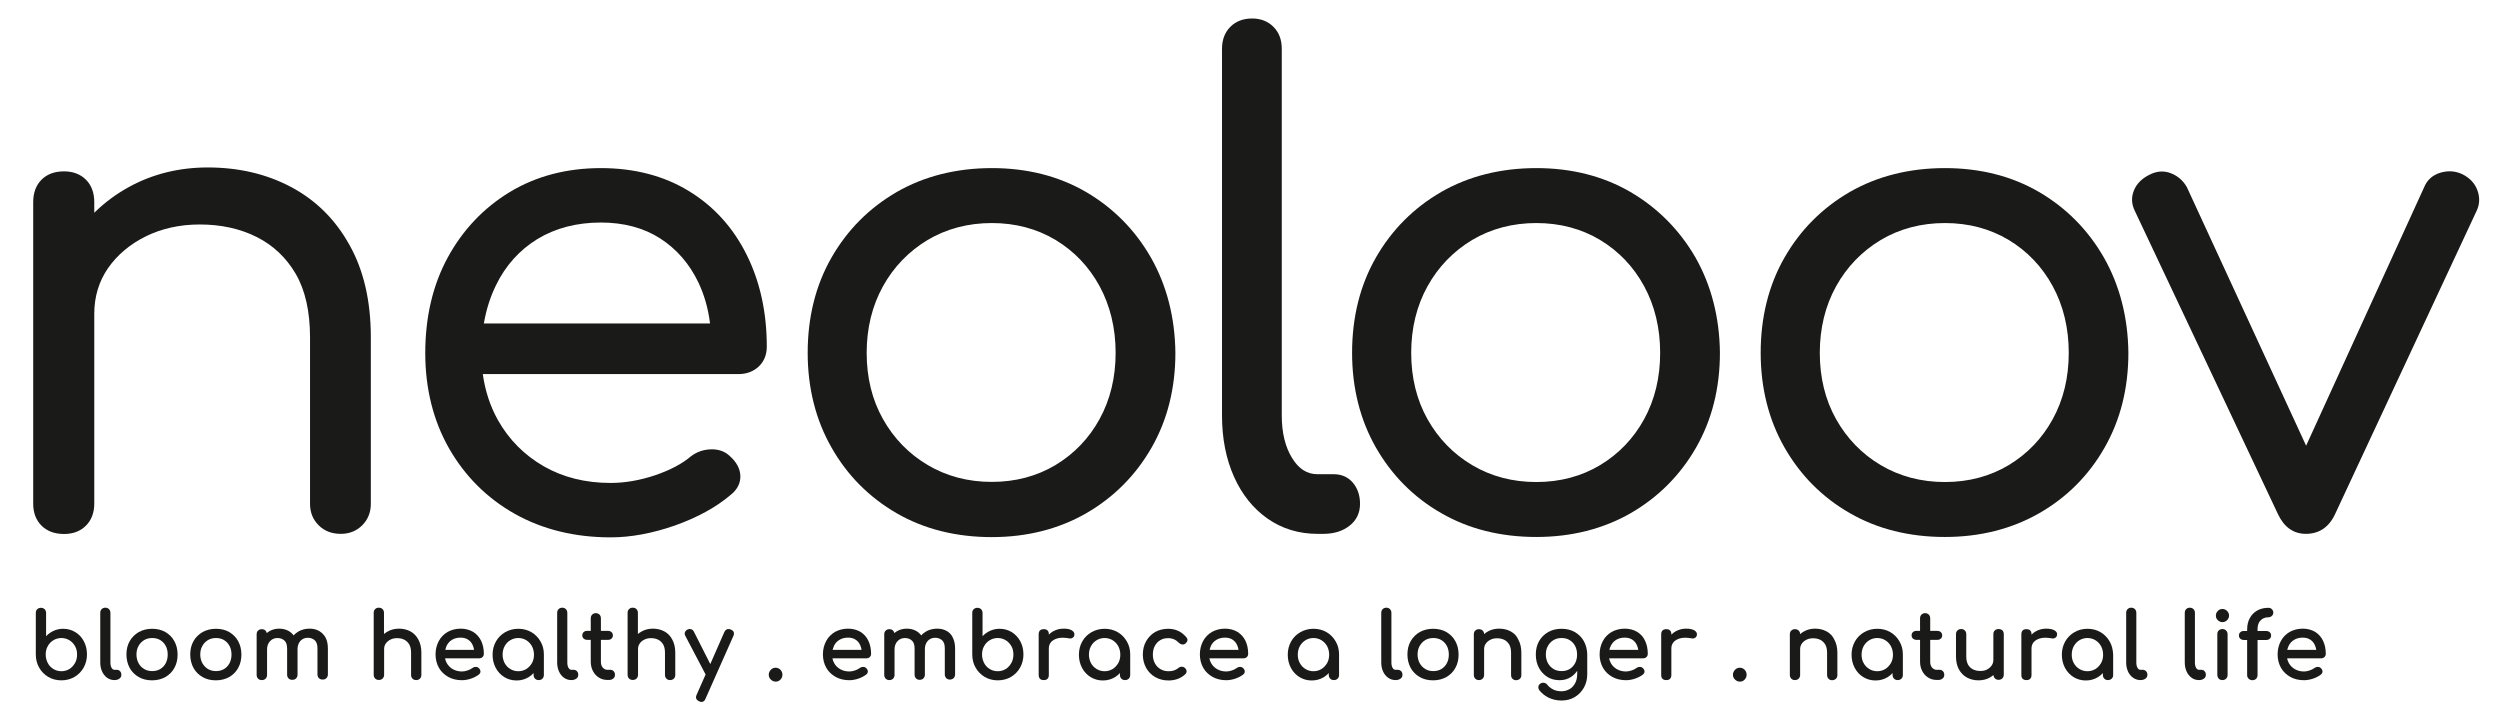<?xml version="1.0" encoding="utf-8"?>
<!-- Generator: Adobe Illustrator 28.3.0, SVG Export Plug-In . SVG Version: 6.00 Build 0)  -->
<svg version="1.1" baseProfile="tiny" id="Ebene_1" xmlns="http://www.w3.org/2000/svg" xmlns:xlink="http://www.w3.org/1999/xlink"
	 x="0px" y="0px" viewBox="0 0 1920 555" overflow="visible" xml:space="preserve">
<g>
	<path fill="#1A1A18" d="M561.3,483.5c-2.2-0.9-3.9-0.3-5,1.9L545.5,510L533,485.3c-0.5-1-1.2-1.7-2-2c-0.9-0.3-1.8-0.3-2.8,0.1
		c-1,0.4-1.7,1.1-2.1,2c-0.4,0.9-0.3,1.9,0.2,2.9l15.6,29.7l-6.9,15.6c-0.5,1.1-0.6,2.1-0.3,2.9c0.3,0.8,1,1.5,2.2,2.1
		c0.7,0.3,1.3,0.5,1.8,0.5c1.4,0,2.5-0.8,3.1-2.4l21.4-48.2c0.5-1.1,0.6-2.1,0.3-3C563.2,484.7,562.5,484,561.3,483.5z"/>
	<path fill="#1A1A18" d="M510.2,484.9c-2.6-1.4-5.6-2.1-8.8-2.1c-3.1,0-6,0.7-8.5,2.1c-1.1,0.6-2.1,1.3-3,2v-16.2
		c0-1.2-0.4-2.2-1.1-2.9c-0.7-0.7-1.7-1.1-2.9-1.1c-1.1,0-2.1,0.4-2.8,1.1c-0.8,0.7-1.1,1.7-1.1,2.9v47.6c0,1.1,0.4,2.1,1.1,2.8
		c0.8,0.8,1.7,1.1,2.9,1.1c1.2,0,2.2-0.4,2.9-1.1c0.7-0.8,1.1-1.7,1.1-2.8v-19.8c0-1.6,0.4-3.1,1.3-4.3c0.9-1.3,2.1-2.3,3.6-3
		c1.5-0.8,3.2-1.1,5.1-1.1c2.1,0,3.9,0.4,5.5,1.2c1.6,0.8,2.8,2,3.8,3.6c0.9,1.6,1.4,3.7,1.4,6.3v17.2c0,1.1,0.4,2.1,1.1,2.8
		c0.8,0.8,1.7,1.1,2.9,1.1c1.1,0,2.1-0.4,2.8-1.1c0.8-0.8,1.1-1.7,1.1-2.8v-17.2c0-3.9-0.8-7.3-2.3-10
		C514.9,488.4,512.8,486.3,510.2,484.9z"/>
	<path fill="#1A1A18" d="M1706.8,483.1c-1.1,0-2.1,0.4-2.8,1.1c-0.8,0.7-1.1,1.7-1.1,2.9v31.2c0,1.1,0.4,2.1,1.1,2.9
		c0.8,0.8,1.7,1.1,2.8,1.1c1.2,0,2.2-0.4,2.9-1.1c0.7-0.8,1.1-1.7,1.1-2.8v-31.2c0-1.2-0.4-2.2-1.1-2.9
		C1709,483.5,1708,483.1,1706.8,483.1z"/>
	<path fill="#1A1A18" d="M595.7,512.8c-1.4,0-2.7,0.5-3.7,1.6c-1,1-1.6,2.3-1.6,3.8c0,1.4,0.5,2.7,1.6,3.7c1,1,2.3,1.6,3.7,1.6
		c1.5,0,2.7-0.5,3.7-1.6v0c1-1,1.5-2.3,1.5-3.7c0-1.5-0.5-2.7-1.5-3.8C598.4,513.4,597.1,512.8,595.7,512.8z"/>
	<path fill="#1A1A18" d="M1706.8,467.7c-1.4,0-2.6,0.5-3.5,1.5c-1,1-1.5,2.2-1.5,3.6c0,1.4,0.5,2.6,1.5,3.5c1,1,2.2,1.5,3.5,1.5
		c1.4,0,2.6-0.5,3.6-1.5c1-1,1.5-2.2,1.5-3.5c0-1.4-0.5-2.6-1.5-3.6C1709.4,468.2,1708.2,467.7,1706.8,467.7z"/>
	<path fill="#1A1A18" d="M660.9,485.3c-2.7-1.6-5.9-2.5-9.6-2.5c-3.7,0-7.1,0.9-10,2.5c-2.9,1.7-5.2,4-6.8,7
		c-1.6,3-2.5,6.4-2.5,10.3c0,3.8,0.9,7.3,2.6,10.3c1.7,3,4.2,5.3,7.2,7c3.1,1.7,6.6,2.5,10.5,2.5c2.2,0,4.5-0.4,6.9-1.2
		c2.4-0.8,4.4-1.9,6-3.1c0.9-0.7,1.3-1.5,1.3-2.5c-0.1-1-0.5-1.8-1.4-2.6c-0.7-0.6-1.5-0.9-2.4-0.8c-0.9,0-1.7,0.3-2.5,0.9
		c-0.9,0.7-2.1,1.3-3.6,1.8c-1.5,0.5-2.9,0.8-4.3,0.8c-2.6,0-4.9-0.6-6.9-1.7c-2-1.1-3.6-2.7-4.7-4.6c-0.7-1.2-1.1-2.4-1.4-3.8h26.1
		c1,0,1.9-0.3,2.6-1c0.7-0.7,1-1.5,1-2.5c0-3.7-0.7-7.1-2.1-10C665.6,489.3,663.6,487,660.9,485.3z M640.5,496
		c0.9-1.9,2.3-3.5,4.2-4.6c1.8-1.1,4-1.7,6.6-1.7c2.2,0,4.2,0.5,5.7,1.5c1.6,1,2.8,2.4,3.6,4.2c0.5,1.1,0.9,2.4,1.1,3.7h-22.3
		C639.7,498.1,640.1,497,640.5,496z"/>
	<path fill="#1A1A18" d="M727.1,484.6c-2.1-1.2-4.6-1.8-7.3-1.8c-3.1,0-5.9,0.7-8.3,2c-1.5,0.9-2.9,1.9-4,3.2
		c-1-1.4-2.3-2.5-3.8-3.4c-2.1-1.2-4.6-1.8-7.3-1.8c-2.8,0-5.4,0.7-7.6,2c-0.7,0.4-1.3,0.9-1.9,1.4c-0.2-0.7-0.5-1.4-1-1.9
		c-0.7-0.7-1.7-1.1-2.9-1.1c-1.1,0-2.1,0.4-2.8,1.1c-0.8,0.7-1.1,1.7-1.1,2.9v31.2c0,1.1,0.4,2.1,1.1,2.8c0.8,0.8,1.7,1.1,2.8,1.1
		c1.2,0,2.2-0.4,2.9-1.1c0.7-0.8,1.1-1.7,1.1-2.8v-19.8c0-2.5,0.8-4.6,2.3-6.2c1.5-1.6,3.4-2.4,5.7-2.4c2.2,0,4,0.7,5.4,2
		c1.4,1.3,2,3.4,2,6.2v20c0,1.1,0.4,2.1,1.1,2.8c0.8,0.8,1.7,1.1,2.8,1.1c1.2,0,2.2-0.4,2.9-1.1c0.7-0.8,1.1-1.7,1.1-2.8v-19.8
		c0-2.5,0.8-4.6,2.2-6.2c1.5-1.6,3.4-2.4,5.7-2.4c2.2,0,4,0.7,5.4,2c1.4,1.3,2,3.4,2,6.2v20c0,1.1,0.4,2.1,1.1,2.8
		c0.8,0.8,1.7,1.1,2.8,1.1c1.2,0,2.2-0.4,2.9-1.1c0.7-0.8,1.1-1.7,1.1-2.8v-20c0-3.3-0.6-6.1-1.8-8.4
		C730.9,487.6,729.2,485.8,727.1,484.6z"/>
	<path fill="#1A1A18" d="M1690.6,514.4h-1.8c-0.9,0-1.6-0.5-2.2-1.5c-0.6-1-0.9-2.4-0.9-4.1v-38.2c0-1.1-0.4-2.1-1.1-2.8
		c-0.7-0.7-1.7-1.1-2.8-1.1c-1.1,0-2.1,0.4-2.8,1.1c-0.7,0.7-1.1,1.7-1.1,2.8v38.2c0,2.6,0.5,4.9,1.4,6.9c0.9,2,2.2,3.6,3.8,4.8
		c1.6,1.2,3.6,1.8,5.7,1.8h0.1c1.5,0,2.7-0.4,3.7-1.1c1-0.7,1.5-1.7,1.5-2.9c0-1.1-0.3-2.1-1-2.8
		C1692.6,514.8,1691.7,514.4,1690.6,514.4z"/>
	<path fill="#1A1A18" d="M89.7,514.4h-1.8c-0.9,0-1.6-0.5-2.2-1.5c-0.6-1-0.9-2.4-0.9-4.1v-38.2c0-1.1-0.4-2.1-1.1-2.8
		c-0.7-0.7-1.7-1.1-2.8-1.1c-1.1,0-2.1,0.4-2.8,1.1c-0.7,0.7-1.1,1.7-1.1,2.8v38.2c0,2.6,0.5,4.9,1.4,6.9c0.9,2,2.2,3.6,3.8,4.8
		c1.7,1.2,3.6,1.8,5.7,1.8h0.1c1.5,0,2.7-0.4,3.7-1.1c1-0.7,1.5-1.7,1.5-2.9c0-1.1-0.3-2.1-1-2.8C91.6,514.8,90.7,514.4,89.7,514.4z
		"/>
	<path fill="#1A1A18" d="M1778.1,485.3c-2.7-1.6-5.9-2.5-9.6-2.5c-3.7,0-7.1,0.9-10,2.5c-2.9,1.7-5.2,4-6.8,7
		c-1.6,3-2.5,6.4-2.5,10.3c0,3.8,0.9,7.3,2.6,10.3c1.7,3,4.2,5.3,7.2,7c3.1,1.7,6.6,2.5,10.5,2.5c2.2,0,4.5-0.4,6.9-1.2h0
		c2.4-0.8,4.4-1.9,6-3.1c0.9-0.7,1.3-1.5,1.3-2.5c-0.1-1-0.5-1.8-1.4-2.6c-0.7-0.6-1.5-0.9-2.4-0.8c-0.9,0-1.7,0.3-2.5,0.9
		c-0.9,0.7-2.1,1.3-3.6,1.8c-1.5,0.5-2.9,0.8-4.3,0.8c-2.6,0-4.9-0.6-6.9-1.7c-2-1.1-3.6-2.7-4.7-4.6c-0.7-1.2-1.1-2.4-1.4-3.8h26.1
		c1,0,1.9-0.3,2.6-1c0.7-0.7,1-1.5,1-2.5c0-3.7-0.7-7.1-2.1-10C1782.8,489.3,1780.7,487,1778.1,485.3z M1757.7,496
		c0.9-1.9,2.3-3.5,4.2-4.6c1.8-1.1,4-1.7,6.6-1.7c2.2,0,4.2,0.5,5.7,1.5c1.6,1,2.8,2.4,3.6,4.2c0.5,1.1,0.9,2.4,1.1,3.7h-22.3
		C1756.9,498.1,1757.2,497,1757.7,496z"/>
	<path fill="#1A1A18" d="M1645.6,514.4h-1.8c-0.9,0-1.6-0.5-2.2-1.5c-0.6-1.1-0.9-2.4-0.9-4.1v-38.2c0-1.1-0.4-2.1-1.1-2.8
		c-0.7-0.7-1.7-1.1-2.8-1.1s-2.1,0.4-2.8,1.1c-0.7,0.7-1.1,1.7-1.1,2.8v38.2c0,2.6,0.5,4.9,1.4,6.9c0.9,2,2.2,3.6,3.9,4.8
		c1.7,1.2,3.6,1.8,5.7,1.8h0.1c1.5,0,2.7-0.4,3.7-1.1c1-0.7,1.5-1.7,1.5-2.9c0-1.1-0.3-2.1-1-2.8
		C1647.5,514.8,1646.7,514.4,1645.6,514.4z"/>
	<path fill="#1A1A18" d="M315.2,484.9c-2.6-1.4-5.6-2.1-8.8-2.1c-3.1,0-6,0.7-8.5,2.1c-1.1,0.6-2.1,1.3-3,2v-16.2
		c0-1.2-0.4-2.2-1.1-2.9c-0.7-0.7-1.7-1.1-2.9-1.1c-1.1,0-2.1,0.4-2.8,1.1c-0.8,0.7-1.1,1.7-1.1,2.9v47.6c0,1.1,0.4,2.1,1.1,2.8
		c0.8,0.8,1.7,1.1,2.9,1.1c1.2,0,2.2-0.4,2.9-1.1c0.7-0.8,1.1-1.7,1.1-2.8v-19.8c0-1.6,0.4-3.1,1.3-4.3c0.9-1.3,2.1-2.3,3.6-3
		c1.5-0.8,3.2-1.1,5.1-1.1c2.1,0,3.9,0.4,5.5,1.2c1.6,0.8,2.8,2,3.8,3.6c0.9,1.6,1.4,3.7,1.4,6.3v17.2c0,1.1,0.4,2.1,1.1,2.8
		c0.8,0.8,1.7,1.1,2.9,1.1c1.1,0,2.1-0.4,2.8-1.1c0.8-0.8,1.1-1.7,1.1-2.8v-17.2c0-3.9-0.8-7.3-2.3-10
		C319.8,488.4,317.8,486.3,315.2,484.9z"/>
	<path fill="#1A1A18" d="M127,485.4c-3-1.7-6.4-2.5-10.2-2.5c-3.8,0-7.3,0.9-10.2,2.5c-2.9,1.7-5.3,4-7,7c-1.7,3-2.5,6.4-2.5,10.3
		c0,3.8,0.9,7.3,2.5,10.3c1.7,3,4,5.3,7,7c2.9,1.7,6.4,2.5,10.2,2.5c3.8,0,7.3-0.9,10.2-2.5c2.9-1.7,5.3-4,6.9-7
		c1.7-3,2.5-6.4,2.5-10.3c0-3.9-0.9-7.4-2.5-10.3C132.3,489.5,130,487.1,127,485.4z M106.4,509.3c-1-1.9-1.6-4.1-1.6-6.6
		c0-2.5,0.5-4.7,1.6-6.6c1-1.9,2.5-3.4,4.3-4.5c1.8-1.1,3.9-1.6,6.2-1.6c2.3,0,4.4,0.5,6.2,1.6c1.8,1.1,3.2,2.6,4.2,4.5
		c1,1.9,1.5,4.1,1.5,6.6c0,2.5-0.5,4.7-1.5,6.6c-1,1.9-2.4,3.4-4.2,4.5c-1.8,1.1-3.9,1.6-6.2,1.6c-2.3,0-4.4-0.5-6.2-1.6v0
		C108.8,512.7,107.4,511.2,106.4,509.3z"/>
	<path fill="#1A1A18" d="M176,485.4c-2.9-1.7-6.4-2.5-10.2-2.5c-3.8,0-7.3,0.9-10.2,2.5c-2.9,1.7-5.3,4-7,7s-2.5,6.4-2.5,10.3
		c0,3.8,0.9,7.3,2.5,10.3c1.7,3,4,5.3,7,7c2.9,1.7,6.4,2.5,10.2,2.5c3.8,0,7.3-0.9,10.2-2.5c2.9-1.7,5.3-4,6.9-7
		c1.7-3,2.5-6.4,2.5-10.3c0-3.9-0.9-7.4-2.5-10.3C181.3,489.5,179,487.1,176,485.4z M172.1,513.8c-1.8,1.1-3.9,1.6-6.2,1.6
		s-4.4-0.5-6.2-1.6c-1.8-1.1-3.2-2.6-4.3-4.5c-1-1.9-1.6-4.1-1.6-6.6c0-2.5,0.5-4.7,1.6-6.6c1-1.9,2.5-3.4,4.3-4.5
		c1.8-1.1,3.9-1.6,6.2-1.6c2.3,0,4.4,0.5,6.2,1.6c1.8,1.1,3.2,2.6,4.2,4.5c1,1.9,1.5,4.1,1.5,6.6c0,2.5-0.5,4.7-1.5,6.6
		C175.3,511.2,173.9,512.7,172.1,513.8z"/>
	<path fill="#1A1A18" d="M363.4,485.3c-2.7-1.6-5.9-2.5-9.6-2.5c-3.7,0-7.1,0.9-10,2.5c-2.9,1.7-5.2,4-6.8,7
		c-1.6,3-2.5,6.4-2.5,10.3c0,3.8,0.9,7.3,2.6,10.3c1.7,3,4.2,5.3,7.2,7c3.1,1.7,6.6,2.5,10.5,2.5c2.2,0,4.5-0.4,6.9-1.2
		c2.4-0.8,4.4-1.9,6-3.1c0.9-0.7,1.3-1.5,1.3-2.5c-0.1-1-0.5-1.8-1.4-2.6c-0.7-0.6-1.5-0.9-2.4-0.8c-0.9,0-1.7,0.3-2.5,0.9
		c-0.9,0.7-2.1,1.3-3.6,1.8c-1.5,0.5-2.9,0.8-4.3,0.8c-2.6,0-4.9-0.6-6.9-1.7c-2-1.1-3.6-2.7-4.7-4.6c-0.7-1.2-1.1-2.4-1.4-3.8H368
		c1,0,1.9-0.3,2.6-1c0.7-0.7,1-1.5,1-2.5c0-3.7-0.7-7.1-2.1-10C368.1,489.3,366.1,487,363.4,485.3z M343,496
		c0.9-1.9,2.3-3.5,4.1-4.6c1.8-1.1,4-1.7,6.6-1.7c2.2,0,4.2,0.5,5.7,1.5c1.6,1,2.8,2.4,3.6,4.2c0.5,1.1,0.9,2.4,1.1,3.7H342
		C342.2,498.1,342.6,497,343,496z"/>
	<path fill="#1A1A18" d="M415.1,492.6c-1.7-3-4.1-5.4-7-7.1c-3-1.7-6.3-2.6-10-2.6c-3.7,0-7.1,0.9-10.1,2.6c-3,1.7-5.4,4.1-7.1,7.1
		c-1.7,3-2.6,6.4-2.6,10.2c0,3.7,0.8,7.1,2.4,10.1c1.6,3,3.8,5.4,6.6,7.1c2.8,1.7,5.9,2.6,9.4,2.6c3.5,0,6.6-0.9,9.4-2.6
		c1.4-0.9,2.6-1.9,3.7-3.1v1.5c0,1.1,0.4,2.1,1.1,2.8c0.8,0.8,1.7,1.1,2.9,1.1c1.1,0,2.1-0.4,2.8-1.1s1.1-1.7,1.1-2.8v-15.9h0
		C417.7,498.8,416.8,495.5,415.1,492.6z M404.2,513.8c-1.8,1.1-3.9,1.7-6.2,1.7c-2.2,0-4.3-0.6-6.1-1.7h0c-1.8-1.1-3.3-2.6-4.3-4.5
		s-1.6-4.1-1.6-6.5c0-2.4,0.5-4.6,1.6-6.6s2.5-3.4,4.3-4.5c1.8-1.1,3.9-1.7,6.1-1.7c2.3,0,4.4,0.6,6.2,1.7c1.8,1.1,3.2,2.6,4.3,4.5
		c1,1.9,1.6,4.1,1.6,6.6c0,2.4-0.5,4.6-1.6,6.5C407.4,511.1,406,512.7,404.2,513.8z"/>
	<path fill="#1A1A18" d="M440.6,514.4h-1.8c-0.9,0-1.6-0.5-2.2-1.5c-0.6-1-0.9-2.4-0.9-4.1v-38.2c0-1.1-0.4-2.1-1.1-2.8
		c-0.7-0.7-1.7-1.1-2.8-1.1c-1.1,0-2.1,0.4-2.8,1.1c-0.7,0.7-1.1,1.7-1.1,2.8v38.2c0,2.6,0.5,4.9,1.4,6.9c0.9,2,2.2,3.6,3.8,4.8
		c1.7,1.2,3.6,1.8,5.7,1.8h0.1c1.5,0,2.7-0.4,3.7-1.1c1-0.7,1.5-1.7,1.5-2.9c0-1.1-0.3-2.1-1-2.8
		C442.5,514.8,441.6,514.4,440.6,514.4z"/>
	<path fill="#1A1A18" d="M468.8,514.4h-2.4c-1.4,0-2.5-0.6-3.5-1.7c-1-1.2-1.4-2.7-1.4-4.4v-16.9h5.5c1.1,0,2-0.3,2.7-1
		c0.7-0.6,1-1.5,1-2.4c0-1-0.4-1.9-1-2.5c-0.7-0.6-1.6-1-2.7-1h-5.5v-9.7c0-1.1-0.4-2.1-1.1-2.8c-0.7-0.7-1.7-1.1-2.8-1.1
		s-2.1,0.4-2.8,1.1c-0.7,0.7-1.1,1.7-1.1,2.8v9.7h-2.8c-1.1,0-2,0.3-2.7,1c-0.7,0.6-1,1.5-1,2.5c0,1,0.4,1.8,1,2.4
		c0.7,0.6,1.6,1,2.7,1h2.8v16.9c0,2.6,0.6,5,1.7,7.1c1.1,2.1,2.6,3.8,4.6,5c1.9,1.2,4.1,1.8,6.5,1.8h1.3c1.3,0,2.4-0.4,3.2-1.1
		c0.9-0.7,1.3-1.7,1.3-2.8c0-1.1-0.3-2.1-1-2.8C470.6,514.8,469.7,514.4,468.8,514.4z"/>
	<path fill="#1A1A18" d="M1742,466.8c-3.2,0-6,0.7-8.5,2.1c-2.4,1.4-4.4,3.4-5.7,5.9c-1.4,2.5-2,5.5-2,9v0.8h-2.6
		c-1.1,0-2,0.3-2.7,1c-0.7,0.6-1,1.5-1,2.5c0,1,0.4,1.8,1,2.4c0.7,0.6,1.6,1,2.7,1h2.6v26.9c0,1.2,0.4,2.2,1.2,2.9
		c0.8,0.7,1.7,1.1,2.7,1.1c1.3,0,2.3-0.4,3-1.1c0.7-0.7,1.1-1.7,1.1-2.9v-26.9h6.7c1.1,0,2-0.3,2.7-1c0.7-0.6,1-1.5,1-2.4
		c0-1.1-0.4-1.9-1-2.5c-0.7-0.6-1.6-1-2.7-1h-6.7v-1.5c0-1.8,0.4-3.5,1-4.8c0.7-1.3,1.7-2.4,2.9-3.1c1.2-0.7,2.7-1.1,4.3-1.1
		c1.1,0,2.1-0.4,2.8-1.1c0.8-0.7,1.1-1.6,1.1-2.6c0-1-0.4-1.9-1.2-2.6C1744.1,467.1,1743.1,466.8,1742,466.8z"/>
	<path fill="#1A1A18" d="M245.1,484.6c-2.1-1.2-4.6-1.8-7.3-1.8c-3.1,0-5.9,0.7-8.3,2c-1.5,0.9-2.9,1.9-4,3.2
		c-1-1.4-2.3-2.5-3.8-3.4c-2.1-1.2-4.6-1.8-7.3-1.8c-2.8,0-5.4,0.7-7.6,2c-0.7,0.4-1.3,0.9-1.9,1.4c-0.2-0.7-0.5-1.4-1-1.9
		c-0.7-0.7-1.7-1.1-2.9-1.1c-1.1,0-2.1,0.4-2.8,1.1c-0.8,0.7-1.1,1.7-1.1,2.9v31.2c0,1.1,0.4,2.1,1.1,2.8c0.8,0.8,1.7,1.1,2.9,1.1
		c1.2,0,2.2-0.4,2.9-1.1c0.7-0.8,1.1-1.7,1.1-2.8v-19.8c0-2.5,0.8-4.6,2.3-6.2c1.5-1.6,3.4-2.4,5.7-2.4c2.2,0,4,0.7,5.4,2
		c1.4,1.3,2,3.4,2,6.2v20c0,1.1,0.4,2.1,1.1,2.8c0.8,0.8,1.7,1.1,2.9,1.1c1.2,0,2.2-0.4,2.9-1.1c0.7-0.8,1.1-1.7,1.1-2.8v-19.8
		c0-2.5,0.8-4.6,2.2-6.2c1.5-1.6,3.4-2.4,5.7-2.4c2.2,0,4,0.7,5.4,2c1.4,1.3,2,3.4,2,6.2v20c0,1.1,0.4,2.1,1.1,2.8
		c0.8,0.8,1.7,1.1,2.9,1.1c1.2,0,2.2-0.4,2.9-1.1c0.7-0.8,1.1-1.7,1.1-2.8v-20c0-3.3-0.6-6.1-1.8-8.4
		C248.9,487.6,247.2,485.8,245.1,484.6z"/>
	<path fill="#1A1A18" d="M1534.8,483.1c-1.1,0-2.1,0.4-2.8,1.1c-0.8,0.7-1.1,1.7-1.1,2.9v19.7c0,1.6-0.4,3-1.3,4.3
		c-0.9,1.3-2.1,2.3-3.6,3.1c-1.5,0.8-3.2,1.1-5.2,1.1c-2,0-3.9-0.4-5.5-1.2c-1.6-0.8-2.9-2-3.8-3.6c-0.9-1.6-1.4-3.7-1.4-6.3v-17.2
		c0-1.1-0.4-2.1-1.1-2.8c-0.8-0.8-1.7-1.1-2.9-1.1c-1.1,0-2.1,0.4-2.8,1.1c-0.8,0.8-1.1,1.7-1.1,2.8v17.2c0,3.9,0.8,7.3,2.3,10
		c1.5,2.7,3.6,4.8,6.2,6.2c2.6,1.4,5.6,2.1,8.8,2.1c3.2,0,6.1-0.7,8.6-2.1c1.1-0.6,2-1.3,2.9-2c0,1,0.4,1.9,1.1,2.6
		c0.8,0.8,1.7,1.1,2.8,1.1c1.2,0,2.2-0.4,2.9-1.1c0.7-0.8,1.1-1.7,1.1-2.8v-31.2c0-1.2-0.4-2.2-1.1-2.9
		C1537,483.4,1536,483.1,1534.8,483.1z"/>
	<path fill="#1A1A18" d="M1257.4,485.3c-2.7-1.6-5.9-2.5-9.6-2.5c-3.7,0-7.1,0.9-10,2.5c-2.9,1.7-5.2,4-6.8,7
		c-1.6,3-2.5,6.4-2.5,10.3c0,3.8,0.9,7.3,2.6,10.3c1.7,3,4.2,5.3,7.2,7c3.1,1.7,6.6,2.5,10.5,2.5c2.2,0,4.5-0.4,6.9-1.2
		c2.4-0.8,4.4-1.9,6-3.1c0.9-0.7,1.3-1.5,1.3-2.5c-0.1-1-0.5-1.8-1.4-2.6c-0.7-0.6-1.5-0.9-2.4-0.8c-0.9,0-1.7,0.3-2.5,0.9
		c-0.9,0.7-2.1,1.3-3.6,1.8c-1.5,0.5-2.9,0.8-4.3,0.8c-2.6,0-4.9-0.6-6.9-1.7c-2-1.1-3.6-2.7-4.7-4.6c-0.7-1.2-1.1-2.4-1.4-3.8h26.1
		c1,0,1.9-0.3,2.6-1c0.7-0.7,1-1.5,1-2.5c0-3.7-0.7-7.1-2.1-10C1262.2,489.3,1260.1,487,1257.4,485.3z M1237.1,496
		c0.9-1.9,2.3-3.5,4.1-4.6c1.8-1.1,4-1.7,6.6-1.7c2.2,0,4.2,0.5,5.7,1.5c1.6,1,2.8,2.4,3.6,4.2c0.5,1.1,0.9,2.4,1.1,3.7H1236
		C1236.2,498.1,1236.6,497,1237.1,496z"/>
	<path fill="#1A1A18" d="M1110.8,485.4c-2.9-1.7-6.4-2.5-10.2-2.5c-3.8,0-7.3,0.9-10.2,2.5c-2.9,1.7-5.3,4-7,7
		c-1.7,3-2.5,6.4-2.5,10.3c0,3.8,0.9,7.3,2.5,10.3c1.7,3,4,5.3,7,7c2.9,1.7,6.4,2.5,10.2,2.5c3.8,0,7.3-0.9,10.2-2.5
		c2.9-1.7,5.3-4,6.9-7c1.7-3,2.5-6.4,2.5-10.3c0-3.9-0.9-7.4-2.5-10.3C1116.1,489.5,1113.8,487.1,1110.8,485.4z M1112.7,502.7
		c0,2.5-0.5,4.7-1.5,6.6c-1,1.9-2.4,3.4-4.2,4.5c-1.8,1.1-3.9,1.6-6.2,1.6c-2.3,0-4.4-0.5-6.2-1.6c-1.8-1.1-3.2-2.6-4.3-4.5
		c-1-1.9-1.6-4.1-1.6-6.6c0-2.5,0.5-4.7,1.6-6.6c1-1.9,2.5-3.4,4.3-4.5c1.8-1.1,3.9-1.6,6.2-1.6c2.3,0,4.4,0.5,6.2,1.6
		c1.8,1.1,3.2,2.6,4.2,4.5C1112.2,498,1112.7,500.3,1112.7,502.7z"/>
	<path fill="#1A1A18" d="M777.1,485.5c-2.8-1.7-5.9-2.6-9.4-2.6c-2.8,0-5.4,0.6-7.8,1.8c-2,1-3.8,2.3-5.3,3.9v-17.8
		c0-1.2-0.4-2.2-1.1-2.9s-1.7-1.1-2.9-1.1c-1.1,0-2.1,0.4-2.8,1.1c-0.8,0.7-1.1,1.7-1.1,2.9v31.9c0,3.7,0.9,7.2,2.6,10.1
		c1.7,3,4.1,5.4,7,7.1c2.9,1.7,6.3,2.6,10,2.6c3.8,0,7.1-0.9,10.1-2.6c2.9-1.7,5.3-4.1,7-7.1c1.7-3,2.6-6.4,2.6-10.2
		c0-3.7-0.8-7.1-2.4-10.1C782,489.6,779.8,487.2,777.1,485.5z M778.3,502.7c0,2.4-0.5,4.6-1.6,6.5c-1.1,1.9-2.5,3.5-4.3,4.6
		c-1.8,1.1-3.9,1.7-6.2,1.7c-2.2,0-4.3-0.6-6.1-1.7c-1.8-1.1-3.3-2.6-4.3-4.6c-1-1.9-1.6-4.1-1.6-6.5c0-2.4,0.5-4.6,1.6-6.5
		c1-1.9,2.5-3.4,4.3-4.5c1.8-1.1,3.9-1.7,6.1-1.7c2.3,0,4.4,0.6,6.2,1.7c1.8,1.1,3.2,2.6,4.3,4.5C777.8,498,778.3,500.2,778.3,502.7
		z"/>
	<path fill="#1A1A18" d="M1301.4,484.2c-1.4-0.9-3.6-1.4-6.5-1.4c-2.9,0-5.5,0.7-7.9,2c-1.3,0.7-2.4,1.6-3.4,2.6v-0.3
		c0-1.3-0.3-2.3-1-2.9c-0.7-0.7-1.6-1-2.9-1c-1.2,0-2.2,0.3-2.9,1c-0.7,0.7-1,1.7-1,2.9v31.3c0,1.3,0.3,2.3,1,2.9
		c0.7,0.7,1.6,1,2.9,1c1.3,0,2.3-0.3,2.9-1l0,0c0.7-0.7,1-1.7,1-2.9v-20.5c0-2,0.7-3.7,1.9-5c1.3-1.3,3.1-2.3,5.4-2.8
		c2.3-0.5,5-0.4,7.9,0.1c0.7,0.2,1.3,0.2,1.9,0.1c0.6-0.1,1.1-0.4,1.6-0.8c0.5-0.4,0.8-1,0.9-1.7
		C1303.5,486.4,1302.9,485.2,1301.4,484.2z"/>
	<path fill="#1A1A18" d="M1216.4,492.4c-1.7-3-4-5.3-7-7c-2.9-1.7-6.4-2.5-10.2-2.5c-3.8,0-7.3,0.9-10.2,2.5c-2.9,1.7-5.3,4-7,7
		c-1.7,3-2.5,6.4-2.5,10.3c0,3.8,0.8,7.3,2.4,10.2c1.6,3,3.8,5.3,6.5,7c2.7,1.7,5.9,2.5,9.5,2.5c3.3,0,6.2-0.9,8.8-2.6
		c1.8-1.2,3.3-2.8,4.6-4.6v2c0,3-0.5,5.5-1.6,7.5c-1.1,2-2.5,3.6-4.4,4.6c-1.8,1-3.8,1.6-6,1.6c-2.4,0-4.5-0.4-6.3-1.3
		c-1.8-0.9-3.4-2.1-4.6-3.6c-0.6-0.8-1.4-1.4-2.5-1.6c-1-0.2-2,0-2.9,0.6c-0.8,0.6-1.4,1.3-1.5,2.3c-0.2,1,0.1,1.9,0.7,2.8
		c2,2.6,4.6,4.5,7.5,5.9c2.9,1.3,6.1,2,9.5,2c3.9,0,7.4-0.9,10.3-2.7c3-1.8,5.3-4.3,7-7.3c1.7-3.1,2.5-6.5,2.5-10.2v-15.4l0,0
		C1218.9,498.7,1218,495.3,1216.4,492.4z M1205.5,513.8c-1.8,1.1-3.9,1.6-6.2,1.6c-2.3,0-4.4-0.5-6.2-1.6c-1.8-1.1-3.2-2.6-4.3-4.5
		c-1-1.9-1.6-4.1-1.6-6.6c0-2.5,0.5-4.7,1.6-6.6c1-1.9,2.5-3.4,4.3-4.5c1.8-1.1,3.9-1.6,6.2-1.6c2.3,0,4.4,0.5,6.2,1.6
		c1.8,1.1,3.2,2.6,4.2,4.5c1,1.9,1.5,4.1,1.5,6.6c0,2.5-0.5,4.7-1.5,6.6C1208.7,511.2,1207.3,512.7,1205.5,513.8z"/>
	<path fill="#1A1A18" d="M1336.2,512.8c-1.4,0-2.7,0.5-3.7,1.6c-1,1-1.6,2.3-1.6,3.8c0,1.4,0.5,2.7,1.6,3.7c1,1,2.3,1.6,3.7,1.6
		c1.5,0,2.7-0.5,3.7-1.6c1-1,1.5-2.3,1.5-3.7c0-1.5-0.5-2.7-1.5-3.8C1338.9,513.4,1337.7,512.8,1336.2,512.8z"/>
	<path fill="#1A1A18" d="M1402.8,484.9c-2.6-1.4-5.6-2.1-8.8-2.1c-3.1,0-6,0.7-8.5,2.1c-1.1,0.6-2.1,1.3-3,2.1c0-1.1-0.4-2-1.1-2.7
		c-0.7-0.7-1.7-1.1-2.9-1.1c-1.1,0-2.1,0.4-2.8,1.1c-0.8,0.7-1.1,1.7-1.1,2.9v31.2c0,1.1,0.4,2.1,1.1,2.8c0.8,0.8,1.7,1.1,2.8,1.1
		c1.2,0,2.2-0.4,2.9-1.1c0.7-0.8,1.1-1.7,1.1-2.8v-19.8c0-1.6,0.4-3.1,1.3-4.3c0.9-1.3,2.1-2.3,3.6-3c1.5-0.8,3.2-1.1,5.1-1.1
		c2.1,0,3.9,0.4,5.5,1.2c1.6,0.8,2.8,2,3.8,3.6c0.9,1.6,1.4,3.7,1.4,6.3v17.2c0,1.1,0.4,2.1,1.1,2.8c0.8,0.8,1.7,1.1,2.8,1.1
		c1.1,0,2.1-0.4,2.9-1.1c0.8-0.8,1.1-1.7,1.1-2.8v-17.2c0-3.9-0.8-7.3-2.3-10C1407.5,488.4,1405.4,486.3,1402.8,484.9z"/>
	<path fill="#1A1A18" d="M1489.7,514.4h-2.4c-1.4,0-2.5-0.6-3.5-1.7c-1-1.2-1.4-2.7-1.4-4.4v-16.9h5.5c1.1,0,2-0.3,2.7-1
		c0.7-0.6,1-1.5,1-2.4c0-1-0.4-1.9-1-2.5c-0.7-0.6-1.6-1-2.7-1h-5.5v-9.7c0-1.1-0.4-2.1-1.1-2.8c-0.7-0.7-1.7-1.1-2.8-1.1
		c-1.1,0-2.1,0.4-2.8,1.1c-0.7,0.7-1.1,1.7-1.1,2.8v9.7h-2.8c-1.1,0-2,0.3-2.7,1c-0.7,0.6-1,1.5-1,2.5c0,1,0.4,1.8,1,2.4
		c0.7,0.6,1.6,1,2.7,1h2.8v16.9c0,2.6,0.6,5,1.7,7.1c1.1,2.1,2.6,3.8,4.6,5c1.9,1.2,4.1,1.8,6.5,1.8h1.3c1.3,0,2.4-0.4,3.2-1.1
		c0.9-0.7,1.3-1.7,1.3-2.8c0-1.1-0.3-2.1-1-2.8C1491.5,514.8,1490.7,514.4,1489.7,514.4z"/>
	<path fill="#1A1A18" d="M1458.8,492.6c-1.7-3-4.1-5.4-7-7.1c-2.9-1.7-6.3-2.6-10-2.6s-7.1,0.9-10.1,2.6c-3,1.7-5.4,4.1-7.1,7.1
		c-1.7,3-2.6,6.4-2.6,10.2c0,3.7,0.8,7.1,2.4,10.1c1.6,3,3.8,5.4,6.6,7.1c2.8,1.7,5.9,2.6,9.4,2.6s6.6-0.9,9.4-2.6
		c1.4-0.9,2.6-1.9,3.7-3.1v1.5c0,1.1,0.4,2.1,1.1,2.8c0.8,0.8,1.7,1.1,2.9,1.1c1.1,0,2.1-0.4,2.8-1.1s1.1-1.7,1.1-2.8v-15.9h0
		C1461.4,498.8,1460.5,495.5,1458.8,492.6z M1447.9,513.8c-1.8,1.1-3.9,1.7-6.2,1.7c-2.2,0-4.3-0.6-6.1-1.7
		c-1.8-1.1-3.3-2.6-4.3-4.5c-1.1-1.9-1.6-4.1-1.6-6.5c0-2.4,0.5-4.6,1.6-6.6c1.1-1.9,2.5-3.4,4.3-4.5c1.8-1.1,3.9-1.7,6.1-1.7
		c2.3,0,4.4,0.6,6.2,1.7c1.8,1.1,3.2,2.6,4.3,4.5c1,1.9,1.6,4.1,1.6,6.6c0,2.4-0.5,4.6-1.6,6.5
		C1451.1,511.1,1449.7,512.7,1447.9,513.8z"/>
	<path fill="#1A1A18" d="M1160.2,484.9c-2.6-1.4-5.6-2.1-8.9-2.1c-3.1,0-6,0.7-8.5,2.1c-1.1,0.6-2.1,1.3-3,2.1c0-1.1-0.4-2-1.1-2.7
		c-0.7-0.7-1.7-1.1-2.9-1.1c-1.1,0-2.1,0.4-2.8,1.1c-0.8,0.7-1.1,1.7-1.1,2.9v31.2c0,1.1,0.4,2.1,1.1,2.8c0.8,0.8,1.7,1.1,2.8,1.1
		c1.2,0,2.2-0.4,2.9-1.1c0.7-0.8,1.1-1.7,1.1-2.8v-19.8c0-1.6,0.4-3.1,1.3-4.3c0.9-1.3,2.1-2.3,3.6-3c1.5-0.8,3.2-1.1,5.1-1.1
		c2.1,0,3.9,0.4,5.5,1.2c1.6,0.8,2.8,2,3.8,3.6c0.9,1.6,1.4,3.7,1.4,6.3v17.2c0,1.1,0.4,2.1,1.1,2.8c0.8,0.8,1.7,1.1,2.8,1.1
		c1.1,0,2.1-0.4,2.9-1.1l0,0c0.8-0.8,1.1-1.7,1.1-2.8v-17.2c0-3.9-0.8-7.3-2.3-10C1164.9,488.4,1162.8,486.3,1160.2,484.9z"/>
	<path fill="#1A1A18" d="M865.4,492.6c-1.7-3-4.1-5.4-7-7.1c-3-1.7-6.3-2.6-10-2.6c-3.7,0-7.1,0.9-10.1,2.6c-3,1.7-5.4,4.1-7.1,7.1
		c-1.7,3-2.6,6.4-2.6,10.2c0,3.7,0.8,7.1,2.4,10.1c1.6,3,3.8,5.4,6.6,7.1c2.8,1.7,5.9,2.6,9.4,2.6c3.5,0,6.6-0.9,9.4-2.6
		c1.4-0.9,2.6-1.9,3.7-3.1v1.5c0,1.1,0.4,2.1,1.1,2.8c0.8,0.8,1.7,1.1,2.9,1.1c1.1,0,2.1-0.4,2.8-1.1s1.1-1.7,1.1-2.8v-15.9h0
		C868,498.8,867.1,495.5,865.4,492.6z M854.5,513.8c-1.8,1.1-3.9,1.7-6.2,1.7c-2.2,0-4.3-0.6-6.1-1.7h0c-1.8-1.1-3.3-2.6-4.3-4.5
		s-1.6-4.1-1.6-6.5c0-2.4,0.5-4.6,1.6-6.6s2.5-3.4,4.3-4.5c1.8-1.1,3.9-1.7,6.1-1.7c2.3,0,4.4,0.6,6.2,1.7c1.8,1.1,3.2,2.6,4.3,4.5
		c1,1.9,1.6,4.1,1.6,6.6c0,2.4-0.5,4.6-1.6,6.5C857.7,511.1,856.3,512.7,854.5,513.8z"/>
	<path fill="#1A1A18" d="M904.8,484.5c-2.3-1.1-4.9-1.6-7.7-1.6c-3.7,0-7.1,0.9-10,2.5c-2.9,1.7-5.2,4.1-6.9,7.1
		c-1.7,3-2.5,6.4-2.5,10.3c0,3.7,0.9,7.1,2.5,10.1c1.7,3,4,5.4,7,7.1c3,1.7,6.4,2.6,10.2,2.6c5.1,0,9.5-1.6,12.9-4.8l0,0
		c0.7-0.7,1.1-1.6,1-2.5c-0.1-0.9-0.6-1.8-1.5-2.5c-0.7-0.6-1.5-0.8-2.4-0.8c-0.9,0.1-1.7,0.4-2.5,1.1c-1,0.8-2.1,1.4-3.3,1.8
		c-1.2,0.4-2.6,0.6-4.2,0.6c-2.4,0-4.5-0.6-6.3-1.7c-1.8-1.1-3.2-2.6-4.2-4.5c-1-1.9-1.5-4.1-1.5-6.5c0-2.6,0.5-4.9,1.5-6.7
		c1-1.9,2.4-3.4,4.1-4.4c1.7-1.1,3.8-1.6,6.1-1.6c3.3,0,6,1.2,8.2,3.5c0.7,0.7,1.5,1.2,2.4,1.3c0.9,0.2,1.8,0,2.5-0.5
		c0.9-0.7,1.5-1.5,1.7-2.3c0.2-0.9,0-1.8-0.8-2.7C909.2,487.2,907.1,485.5,904.8,484.5z"/>
	<path fill="#1A1A18" d="M950.4,485.3c-2.7-1.6-5.9-2.5-9.6-2.5c-3.7,0-7.1,0.9-10,2.5c-2.9,1.7-5.2,4-6.8,7
		c-1.6,3-2.5,6.4-2.5,10.3c0,3.8,0.9,7.3,2.6,10.3c1.7,3,4.2,5.3,7.2,7c3.1,1.7,6.6,2.5,10.5,2.5c2.2,0,4.5-0.4,6.9-1.2
		c2.4-0.8,4.4-1.9,6-3.1c0.9-0.7,1.3-1.5,1.3-2.5c-0.1-1-0.5-1.8-1.4-2.6c-0.7-0.6-1.5-0.9-2.4-0.8c-0.9,0-1.7,0.3-2.5,0.9
		c-0.9,0.7-2.1,1.3-3.6,1.8c-1.5,0.5-2.9,0.8-4.3,0.8c-2.6,0-4.9-0.6-6.9-1.7c-2-1.1-3.6-2.7-4.7-4.6c-0.7-1.2-1.1-2.4-1.4-3.8H955
		c1,0,1.9-0.3,2.6-1c0.7-0.7,1-1.5,1-2.5c0-3.7-0.7-7.1-2.1-10C955.1,489.3,953.1,487,950.4,485.3z M930,496
		c0.9-1.9,2.3-3.5,4.2-4.6c1.8-1.1,4-1.7,6.6-1.7c2.2,0,4.2,0.5,5.7,1.5c1.6,1,2.8,2.4,3.6,4.2c0.5,1.1,0.9,2.4,1.1,3.7H929
		C929.2,498.1,929.6,497,930,496z"/>
	<path fill="#1A1A18" d="M1620.2,492.6c-1.7-3-4.1-5.4-7-7.1c-2.9-1.7-6.3-2.6-10-2.6c-3.7,0-7.1,0.9-10,2.6c-3,1.7-5.4,4.1-7.1,7.1
		c-1.7,3-2.6,6.4-2.6,10.2c0,3.7,0.8,7.1,2.4,10.1c1.6,3,3.8,5.4,6.6,7.1c2.8,1.7,5.9,2.6,9.4,2.6s6.6-0.9,9.4-2.6
		c1.4-0.9,2.6-1.9,3.7-3.1v1.5c0,1.1,0.4,2.1,1.1,2.8c0.8,0.8,1.7,1.1,2.8,1.1s2.1-0.4,2.9-1.1c0.8-0.8,1.1-1.7,1.1-2.8v-15.9h0
		C1622.7,498.8,1621.9,495.5,1620.2,492.6z M1609.3,513.8c-1.8,1.1-3.9,1.7-6.2,1.7c-2.2,0-4.3-0.6-6.1-1.7
		c-1.8-1.1-3.3-2.6-4.3-4.5c-1.1-1.9-1.6-4.1-1.6-6.5c0-2.4,0.5-4.6,1.6-6.6c1.1-1.9,2.5-3.4,4.3-4.5c1.8-1.1,3.9-1.7,6.1-1.7
		c2.3,0,4.4,0.6,6.2,1.7c1.8,1.1,3.2,2.6,4.3,4.5c1,1.9,1.6,4.1,1.6,6.6c0,2.4-0.5,4.6-1.6,6.5
		C1612.5,511.1,1611.1,512.7,1609.3,513.8z"/>
	<path fill="#1A1A18" d="M57.9,485.5c-2.8-1.7-5.9-2.6-9.4-2.6c-2.8,0-5.4,0.6-7.8,1.8c-2,1-3.8,2.3-5.3,3.9v-17.8
		c0-1.2-0.4-2.2-1.1-2.9c-0.7-0.7-1.7-1.1-2.9-1.1c-1.1,0-2.1,0.4-2.8,1.1c-0.8,0.7-1.1,1.7-1.1,2.9v31.9c0,3.7,0.9,7.2,2.6,10.1
		c1.7,3,4.1,5.4,7,7.1c2.9,1.7,6.3,2.6,10,2.6c3.8,0,7.1-0.9,10.1-2.6c2.9-1.7,5.3-4.1,7-7.1c1.7-3,2.6-6.4,2.6-10.2
		c0-3.7-0.8-7.1-2.4-10.1C62.9,489.6,60.7,487.2,57.9,485.5z M59.2,502.7c0,2.4-0.5,4.6-1.6,6.5c-1.1,1.9-2.5,3.5-4.3,4.6
		c-1.8,1.1-3.9,1.7-6.2,1.7c-2.2,0-4.3-0.6-6.1-1.7c-1.8-1.1-3.3-2.6-4.3-4.6c-1-1.9-1.6-4.1-1.6-6.5c0-2.4,0.5-4.6,1.6-6.5
		c1-1.9,2.5-3.4,4.3-4.5c1.8-1.1,3.9-1.7,6.1-1.7c2.3,0,4.4,0.6,6.2,1.7c1.8,1.1,3.2,2.6,4.3,4.5S59.2,500.2,59.2,502.7z"/>
	<path fill="#1A1A18" d="M1025.8,492.6c-1.7-3-4.1-5.4-7-7.1c-2.9-1.7-6.3-2.6-10-2.6s-7.1,0.9-10.1,2.6c-3,1.7-5.4,4.1-7.1,7.1
		c-1.7,3-2.6,6.4-2.6,10.2c0,3.7,0.8,7.1,2.4,10.1c1.6,3,3.8,5.4,6.6,7.1c2.8,1.7,5.9,2.6,9.4,2.6c3.5,0,6.6-0.9,9.4-2.6
		c1.4-0.9,2.6-1.9,3.7-3.1v1.5c0,1.1,0.4,2.1,1.1,2.8c0.8,0.8,1.7,1.1,2.9,1.1c1.1,0,2.1-0.4,2.8-1.1c0.8-0.8,1.1-1.7,1.1-2.8v-15.9
		h0C1028.4,498.8,1027.5,495.5,1025.8,492.6z M1014.9,513.8c-1.8,1.1-3.9,1.7-6.2,1.7c-2.2,0-4.3-0.6-6.1-1.7
		c-1.8-1.1-3.3-2.6-4.3-4.5c-1.1-1.9-1.6-4.1-1.6-6.5c0-2.4,0.5-4.6,1.6-6.6c1.1-1.9,2.5-3.4,4.3-4.5c1.8-1.1,3.9-1.7,6.1-1.7
		c2.3,0,4.4,0.6,6.2,1.7c1.8,1.1,3.2,2.6,4.3,4.5c1,1.9,1.6,4.1,1.6,6.6c0,2.4-0.5,4.6-1.6,6.5
		C1018.1,511.1,1016.7,512.7,1014.9,513.8z"/>
	<path fill="#1A1A18" d="M823.3,484.2c-1.5-1-3.6-1.4-6.5-1.4c-2.9,0-5.5,0.7-7.9,2c-1.3,0.7-2.4,1.6-3.4,2.6v-0.3
		c0-1.3-0.3-2.3-1-2.9c-0.7-0.7-1.6-1-2.9-1c-1.2,0-2.2,0.3-2.9,1c-0.7,0.7-1,1.7-1,2.9v31.3c0,1.3,0.4,2.3,1,2.9
		c0.7,0.7,1.6,1,2.9,1c1.3,0,2.3-0.3,2.9-1c0.7-0.7,1-1.7,1-2.9v-20.5c0-2,0.7-3.7,1.9-5c1.3-1.3,3.1-2.3,5.4-2.8
		c2.3-0.5,5-0.4,7.9,0.1c0.7,0.2,1.3,0.2,1.9,0.1c0.6-0.1,1.1-0.4,1.6-0.8c0.5-0.4,0.8-1,0.9-1.7
		C825.4,486.4,824.8,485.2,823.3,484.2z"/>
	<path fill="#1A1A18" d="M1578,484.2c-1.4-0.9-3.6-1.4-6.5-1.4c-2.9,0-5.5,0.7-7.9,2c-1.3,0.7-2.4,1.6-3.4,2.6v-0.3
		c0-1.3-0.3-2.3-1-2.9c-0.7-0.7-1.6-1-2.9-1c-1.2,0-2.2,0.3-2.9,1c-0.7,0.7-1,1.7-1,2.9v31.3c0,1.3,0.3,2.3,1,2.9
		c0.7,0.7,1.7,1,2.9,1c1.3,0,2.3-0.3,2.9-1c0.7-0.7,1-1.7,1-2.9v-20.5c0-2,0.7-3.7,1.9-5c1.3-1.3,3.1-2.3,5.4-2.8
		c2.3-0.5,5-0.4,7.9,0.1c0.7,0.2,1.3,0.2,1.9,0.1c0.6-0.1,1.1-0.4,1.6-0.8c0.5-0.4,0.8-1,0.9-1.7
		C1580.1,486.4,1579.6,485.2,1578,484.2z"/>
	<path fill="#1A1A18" d="M1073.5,514.4h-1.8c-0.9,0-1.6-0.5-2.2-1.5c-0.6-1-0.9-2.4-0.9-4.1v-38.2c0-1.1-0.4-2.1-1.1-2.8
		c-0.7-0.7-1.7-1.1-2.8-1.1c-1.1,0-2.1,0.4-2.8,1.1c-0.7,0.7-1.1,1.7-1.1,2.8v38.2c0,2.6,0.5,4.9,1.4,6.9c0.9,2,2.2,3.6,3.9,4.8
		c1.6,1.2,3.6,1.8,5.7,1.8h0.1c1.5,0,2.7-0.4,3.7-1.1c1-0.7,1.5-1.7,1.5-2.9c0-1.1-0.3-2.1-1-2.8
		C1075.4,514.8,1074.6,514.4,1073.5,514.4z"/>
	<path fill="#1A1A18" d="M1902.7,146.3c-1.9-5.4-5.8-9.6-11.6-12.5c-5.5-2.6-11.2-2.9-17.1-1.1c-6,1.9-10.1,5.7-12.3,11.2
		l-90.6,198.4l-91.6-198.6c-2.9-5.1-7.1-8.7-12.4-10.7c-5.4-2.1-11-1.6-16.5,1.3c-5.8,2.9-9.8,7-11.8,12.1
		c-2.1,5.2-1.8,10.5,0.8,15.7l109.8,232.6c4.7,10.1,11.9,15.3,21.5,15.3c10.2,0,17.8-5.1,22.5-15.3l108.8-233.1
		C1904.4,156.8,1904.6,151.6,1902.7,146.3z"/>
	<path fill="#1A1A18" d="M1252.1,147.4c-21-12.2-45.3-18.3-72.2-18.3c-27.3,0-51.9,6.2-73,18.3c-21.1,12.2-38,29.1-50.2,50.4
		c-12.2,21.3-18.3,45.9-18.3,73.2c0,27,6.2,51.5,18.3,72.7c12.2,21.3,29,38.3,50.2,50.4c21.1,12.2,45.7,18.3,73,18.3
		c27,0,51.4-6.2,72.5-18.3c21.1-12.2,38-29.1,50.2-50.4c12.2-21.3,18.3-45.7,18.3-72.8c-0.3-27.3-6.7-51.9-18.8-73.2
		C1289.8,176.5,1273,159.6,1252.1,147.4z M1275,271c0,18.9-4.1,36-12.3,50.9c-8.1,14.8-19.5,26.7-33.8,35.3c-14.3,8.6-30.8,13-49,13
		c-18.3,0-34.8-4.4-49.3-13h0c-14.5-8.6-26-20.5-34.3-35.3c-8.3-14.8-12.5-31.9-12.5-50.9c0-18.9,4.2-36.1,12.5-51.1
		c8.3-15,19.9-26.9,34.3-35.6c14.5-8.6,31.1-13,49.3-13c18.2,0,34.7,4.4,49,13c14.3,8.6,25.7,20.6,33.8,35.5
		C1270.9,234.9,1275,252.1,1275,271z"/>
	<path fill="#1A1A18" d="M223.5,143.6c-18.8-10-40.3-15-63.9-15c-22,0-42.2,5-60.2,14.8c-10.1,5.5-19.1,12.2-27,20v-8.1
		c0-7.2-2.1-13-6.4-17.3c-4.2-4.2-9.9-6.4-16.8-6.4c-7.2,0-13,2.1-17.3,6.4c-4.2,4.2-6.4,10-6.4,17.3v231.6c0,6.9,2.1,12.5,6.4,16.8
		c4.2,4.2,10,6.4,17.3,6.4c6.9,0,12.5-2.1,16.8-6.4c4.2-4.2,6.4-9.9,6.4-16.8V241c0-13.2,3.6-25,10.6-35.1
		c7.1-10.2,16.9-18.4,29-24.4c12.2-6,26.1-9.1,41.4-9.1c16.3,0,31,3.2,43.7,9.6c12.6,6.3,22.7,15.8,30,28.3
		c7.3,12.5,11,28.9,11,48.8v127.8c0,6.6,2.2,12.1,6.6,16.5c4.4,4.4,10.1,6.6,17,6.6c6.6,0,12.1-2.2,16.5-6.6c0,0,0,0,0,0
		c4.4-4.4,6.6-10,6.6-16.5V259c0-28-5.6-51.9-16.6-71.2C257.5,168.5,242.4,153.6,223.5,143.6z"/>
	<path fill="#1A1A18" d="M1616.3,343.8c12.2-21.3,18.3-45.7,18.3-72.8c-0.3-27.3-6.7-51.9-18.8-73.2c-12.2-21.3-29-38.2-49.9-50.4
		c-21-12.2-45.3-18.3-72.2-18.3c-27.3,0-51.9,6.2-73,18.3c-21.1,12.2-38,29.1-50.2,50.4c-12.2,21.3-18.3,45.9-18.3,73.2
		c0,27,6.2,51.5,18.3,72.7c12.2,21.3,29,38.3,50.2,50.4c21.1,12.2,45.7,18.3,73,18.3c27,0,51.4-6.2,72.5-18.3
		C1587.3,382,1604.2,365.1,1616.3,343.8z M1588.8,271c0,18.9-4.1,36-12.3,50.9c-8.1,14.8-19.5,26.7-33.8,35.3
		c-14.3,8.6-30.8,13-49,13c-18.3,0-34.8-4.4-49.3-13h0c-14.5-8.6-26-20.5-34.3-35.3c-8.3-14.8-12.5-31.9-12.5-50.9
		c0-18.9,4.2-36.1,12.5-51.1c8.3-15,19.9-26.9,34.3-35.6c14.5-8.6,31.1-13,49.3-13c18.2,0,34.7,4.4,49,13
		c14.3,8.6,25.7,20.6,33.8,35.5C1584.7,234.9,1588.8,252.1,1588.8,271z"/>
	<path fill="#1A1A18" d="M1024.4,364.2h-12.5c-8,0-14.4-4-19.5-12.3c-5.3-8.5-8-19.5-8-32.7V37.4c0-6.9-2.1-12.5-6.4-16.8
		c-4.2-4.2-9.7-6.4-16.3-6.4c-6.9,0-12.5,2.1-16.8,6.4c-4.2,4.2-6.4,9.9-6.4,16.8v281.7c0,17.6,3.1,33.4,9.2,47
		c6.1,13.7,14.8,24.5,25.8,32.2c11,7.7,23.9,11.7,38.3,11.7h4.5c8.1,0,14.9-2.1,20.1-6.2c5.4-4.2,8.1-9.9,8.1-16.9
		c0-6.5-1.9-11.9-5.5-16.2C1035.3,366.4,1030.4,364.2,1024.4,364.2z"/>
	<path fill="#1A1A18" d="M529,146.7c-19.1-11.7-41.9-17.6-67.5-17.6c-26.3,0-49.9,6.2-70,18.4c-20.1,12.2-36.1,29.1-47.6,50.2
		c-11.5,21.1-17.3,45.8-17.3,73.5c0,27.3,6.2,52,18.3,73.2c12.2,21.3,29.1,38.2,50.4,50.2c21.3,12,46.1,18.1,73.7,18.1
		c15.5,0,32.1-3.1,49.3-9.1v0c17.2-6.1,31.6-14,42.7-23.4c5.2-4.1,7.8-9.1,7.6-14.8c-0.2-5.6-3.1-10.8-8.5-15.5
		c-3.7-3.4-8.6-5-14.3-4.8c-5.6,0.2-10.6,1.9-15.1,5.3c-6.8,5.8-16.1,10.7-27.6,14.6c-11.6,3.9-23.1,5.9-34.2,5.9
		c-19.3,0-36.5-4.3-51.3-12.8c-14.8-8.5-26.6-20.3-35.1-35.3c-6-10.7-9.9-22.5-11.7-35.5h196.4c6.2,0,11.4-2,15.5-5.8
		c4.1-3.9,6.2-9.1,6.2-15.3c0-26.3-5.2-50-15.5-70.6C563,174.7,548.1,158.3,529,146.7z M380.9,219.1c7.3-15.1,18-27,31.8-35.5
		c13.8-8.4,30.2-12.7,48.8-12.7c17.5,0,32.9,4.1,45.5,12.2c12.6,8.1,22.5,19.5,29.3,33.7c4.6,9.6,7.6,20.2,9,31.6H371.6
		C373.4,237.9,376.5,228.1,380.9,219.1z"/>
	<path fill="#1A1A18" d="M688.7,394.2c21.1,12.2,45.7,18.3,73,18.3c27,0,51.4-6.2,72.5-18.3c21.1-12.2,38-29.1,50.2-50.4
		c12.2-21.3,18.3-45.7,18.3-72.8c-0.3-27.3-6.7-51.9-18.8-73.2c-12.2-21.3-29-38.2-49.9-50.4c-21-12.2-45.3-18.3-72.2-18.3
		c-27.3,0-51.9,6.2-73,18.3c-21.1,12.2-38,29.1-50.2,50.4c-12.2,21.3-18.3,45.9-18.3,73.2c0,27,6.2,51.5,18.3,72.7
		C650.7,365.1,667.6,382,688.7,394.2z M665.6,271c0-18.9,4.2-36.1,12.5-51.1c8.3-15,19.9-26.9,34.3-35.6c14.5-8.6,31.1-13,49.3-13
		c18.2,0,34.7,4.4,49,13c14.3,8.6,25.7,20.6,33.8,35.5c8.1,15,12.3,32.2,12.3,51.1c0,18.9-4.1,36-12.3,50.9
		c-8.1,14.8-19.5,26.7-33.8,35.3c-14.3,8.6-30.8,13-49,13c-18.3,0-34.8-4.4-49.3-13h0c-14.5-8.6-26-20.5-34.3-35.3
		C669.8,307.1,665.6,290,665.6,271z"/>
</g>
</svg>
